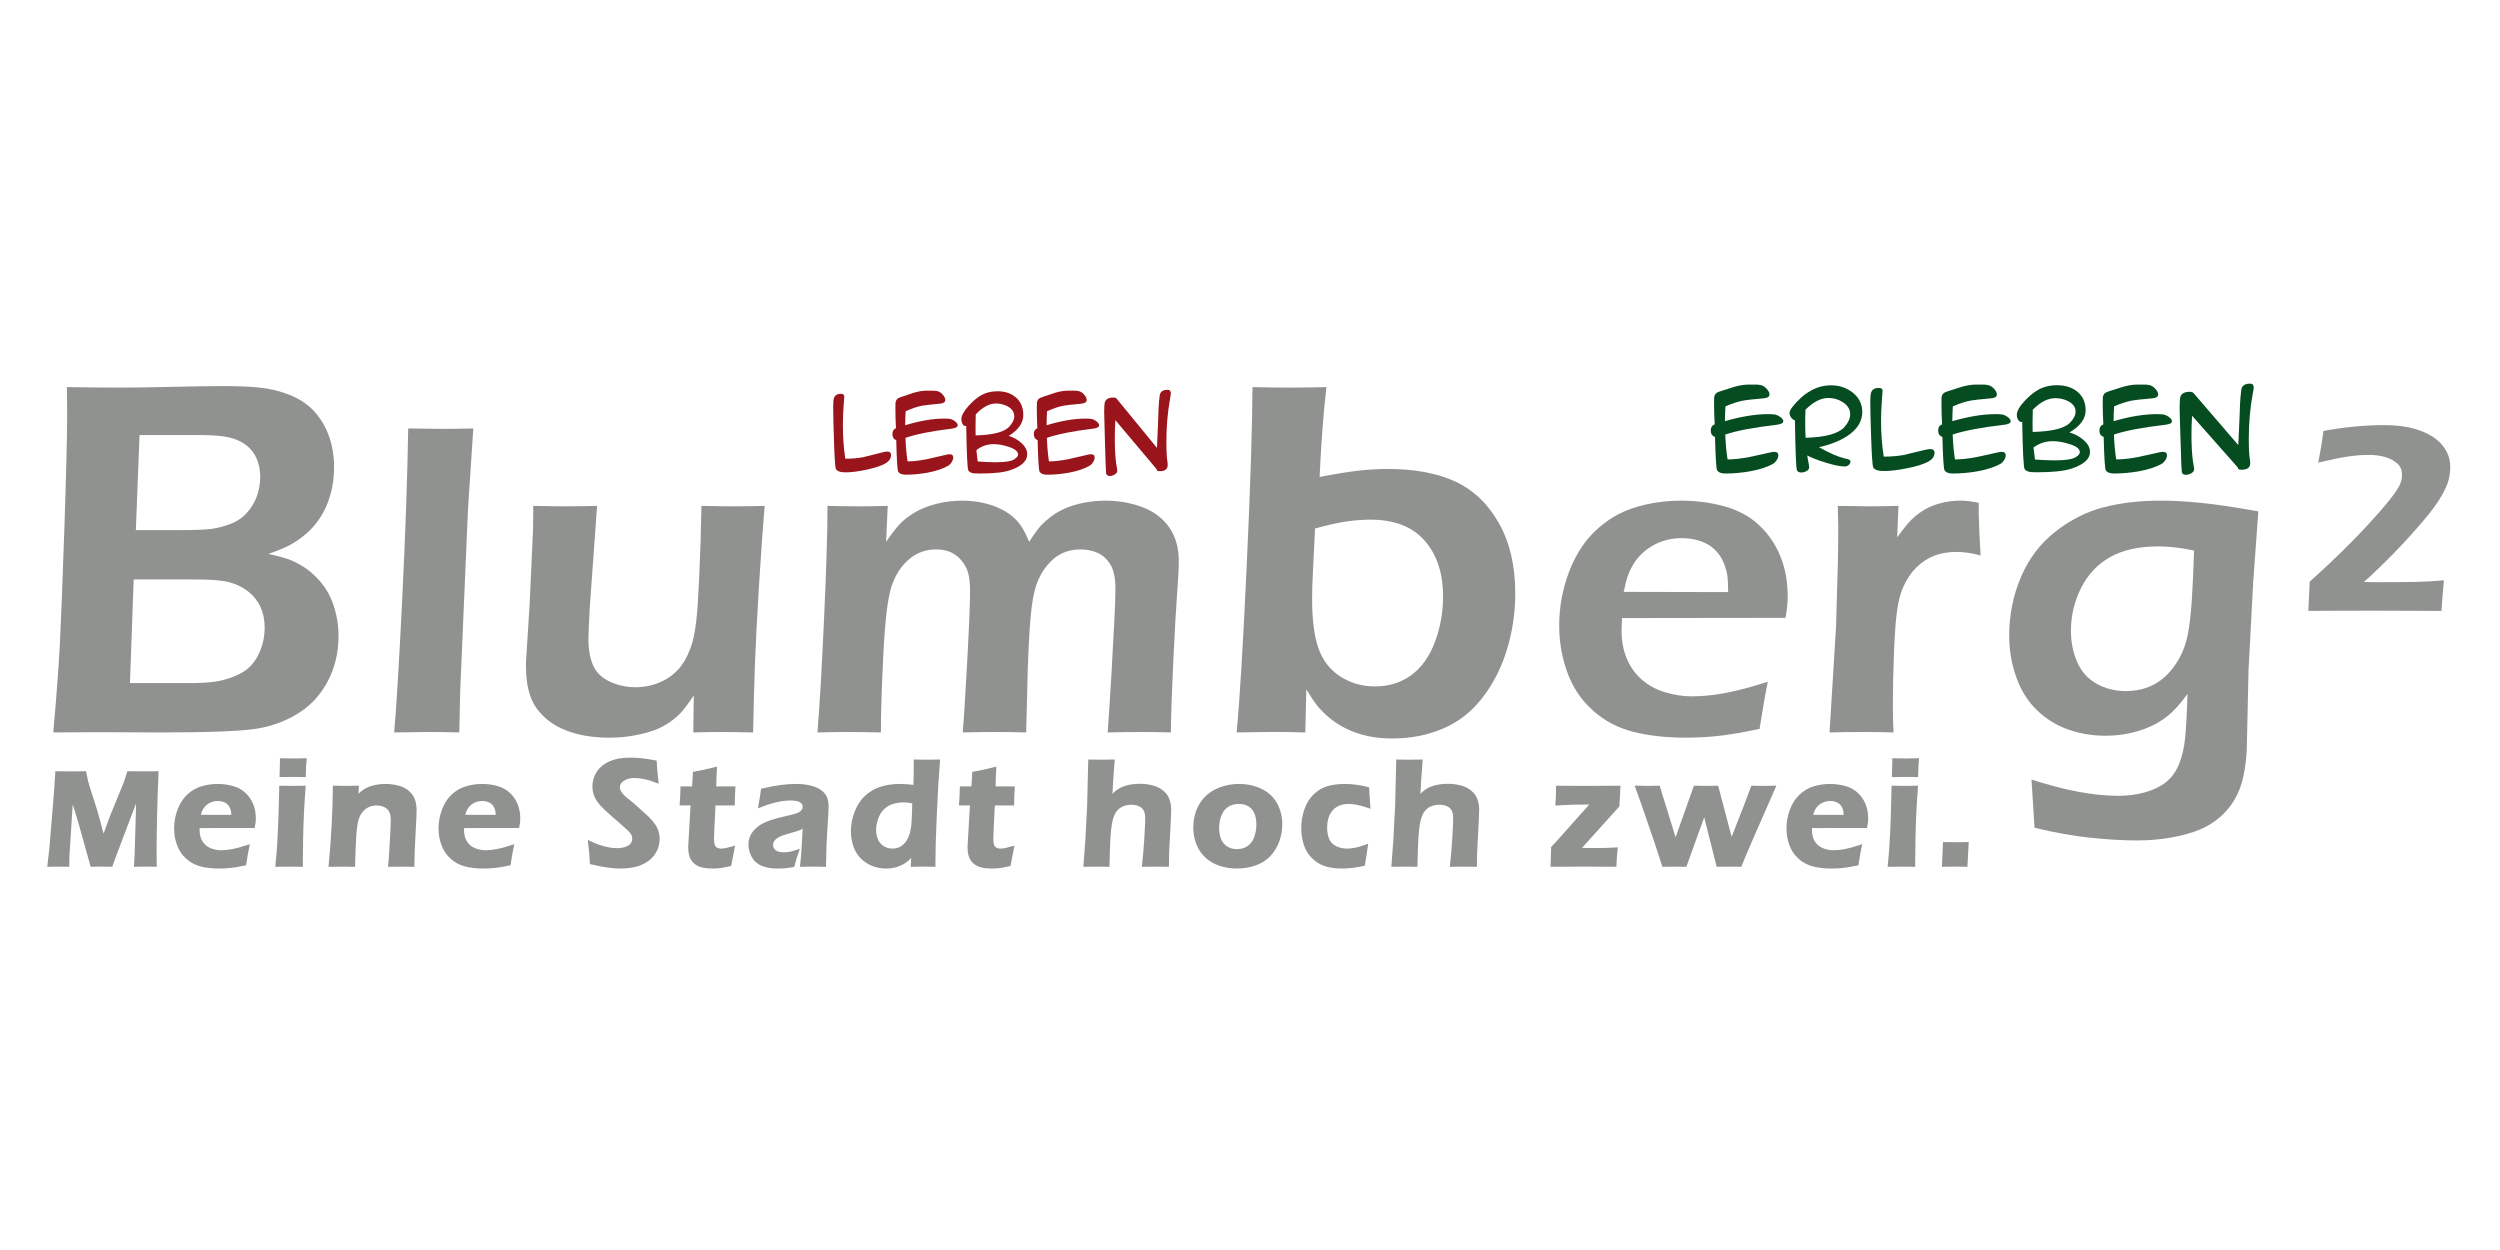 <?xml version="1.0" encoding="utf-8"?>
<!DOCTYPE svg PUBLIC "-//W3C//DTD SVG 1.1//EN" "http://www.w3.org/Graphics/SVG/1.1/DTD/svg11.dtd">
<svg xmlns="http://www.w3.org/2000/svg" xmlns:xlink="http://www.w3.org/1999/xlink" version="1.1" id="Ebene_1" x="0px" y="0px" width="180" height="90" viewBox="0 0 566.93 283.465" enable-background="new 0 0 566.93 283.465" xml:space="preserve">
<path fill="#909290" d="M12.078,166.095c0.726-8.108,1.223-14.743,1.49-19.907c0.268-5.164,0.611-13.978,1.031-26.449  c0.42-12.469,0.631-21.036,0.631-25.702c0-1.415-0.02-3.5-0.057-6.254c4.819,0.075,8.816,0.113,11.992,0.113  c3.213,0,7.173-0.057,11.878-0.172c4.705-0.114,8.587-0.172,11.647-0.172c4.284,0,7.507,0.182,9.669,0.545  c2.161,0.362,4.083,0.907,5.767,1.634c1.683,0.729,3.098,1.614,4.246,2.665c1.147,1.051,2.133,2.293,2.955,3.727  c0.822,1.435,1.434,2.979,1.836,4.644c0.401,1.662,0.603,3.354,0.603,5.073c0,2.14-0.259,4.175-0.774,6.104  c-0.517,1.931-1.263,3.669-2.238,5.217c-0.976,1.548-2.113,2.865-3.414,3.954c-1.301,1.09-2.544,1.939-3.729,2.552  c-1.185,0.611-2.773,1.262-4.762,1.947c1.801,0.384,3.237,0.758,4.31,1.12c1.073,0.363,2.222,0.919,3.448,1.665  s2.385,1.703,3.477,2.871c1.092,1.168,1.963,2.401,2.614,3.704c0.651,1.302,1.159,2.747,1.523,4.335  c0.363,1.589,0.546,3.244,0.546,4.966c0,3.677-0.794,7.045-2.382,10.106c-1.588,3.061-3.779,5.482-6.572,7.265  c-2.794,1.779-5.922,2.967-9.385,3.561c-3.463,0.595-10.819,0.891-22.069,0.891l-13.891-0.059L12.078,166.095z M29.471,154.907  h13.033c2.641,0,4.697-0.104,6.171-0.315c1.474-0.211,2.881-0.586,4.221-1.123c1.34-0.536,2.392-1.112,3.157-1.729  c0.766-0.612,1.444-1.399,2.038-2.359c0.594-0.96,1.063-2.045,1.407-3.254s0.517-2.468,0.517-3.773c0-1.765-0.307-3.321-0.919-4.665  c-0.613-1.344-1.522-2.505-2.729-3.482c-1.207-0.979-2.614-1.689-4.223-2.133c-1.609-0.439-4.061-0.662-7.354-0.662H30.315  L29.471,154.907z M30.81,120.22h9.23c3.936,0,6.582-0.095,7.939-0.286c1.356-0.19,2.78-0.563,4.271-1.118  c1.491-0.555,2.752-1.415,3.784-2.581c1.031-1.166,1.786-2.445,2.265-3.842c0.478-1.396,0.717-2.82,0.717-4.271  c0-1.414-0.258-2.753-0.773-4.016c-0.515-1.262-1.308-2.303-2.376-3.125c-1.069-0.821-2.358-1.415-3.866-1.777  c-1.508-0.362-3.713-0.545-6.614-0.545H31.641L30.81,120.22z"/>
<path fill="#909290" d="M89.394,166.095c0.503-5.688,1.115-15.917,1.837-30.68c0.722-14.766,1.167-27.519,1.335-38.258  c3.506,0.066,6,0.102,7.484,0.102c1.988,0,4.416-0.033,7.281-0.102l-1.208,18.435L104.36,156.7l-0.201,9.395  c-2.765-0.065-5.107-0.102-7.029-0.102C96.489,165.994,93.912,166.027,89.394,166.095z"/>
<path fill="#909290" d="M170.787,166.095c-2.96-0.065-5.23-0.102-6.811-0.102c-1.984,0-4.238,0.033-6.761,0.102l0.115-8.386  c-0.942,1.41-1.767,2.545-2.474,3.399c-0.707,0.856-1.632,1.697-2.775,2.521c-1.145,0.822-2.389,1.479-3.734,1.966  c-1.345,0.487-2.886,0.89-4.618,1.209c-1.732,0.317-3.574,0.479-5.525,0.479c-3.769,0-7.049-0.547-9.842-1.639  c-2.793-1.094-5.005-2.75-6.637-4.97c-1.632-2.219-2.447-5.396-2.447-9.532v-1.062l0.829-13.033l0.776-17.176  c0.034-1.382,0.052-3.1,0.052-5.152c3.192,0.066,5.696,0.101,7.511,0.101c1.916,0,4.234-0.031,6.957-0.101l-1.659,23.035  c-0.102,1.785-0.177,3.293-0.227,4.52c-0.051,1.229-0.075,2.113-0.075,2.652c0,2.415,0.361,4.419,1.085,6.012  c0.724,1.594,1.986,2.811,3.787,3.646c1.801,0.839,3.729,1.258,5.782,1.258c1.953,0,3.805-0.369,5.555-1.109  c1.582-0.672,2.938-1.612,4.065-2.822c1.127-1.21,2.078-2.842,2.853-4.893c0.572-1.479,1.01-3.527,1.313-6.15  c0.235-1.849,0.454-5.023,0.656-9.528c0.258-5.455,0.436-10.995,0.533-16.62c3.33,0.066,5.87,0.101,7.62,0.101  c1.984,0,4.221-0.031,6.711-0.101c-0.41,4.815-0.838,10.836-1.282,18.06c-0.445,7.227-0.753,13.187-0.924,17.883  C171.025,155.359,170.888,160.505,170.787,166.095z"/>
<path fill="#909290" d="M185.376,166.095c0.472-5.726,0.969-14.278,1.492-25.662c0.522-11.383,0.784-19.953,0.784-25.713  c2.874,0.066,5.207,0.101,7,0.101c2.063,0,4.282-0.031,6.661-0.101l-0.371,8.153c1.076-1.582,2.06-2.869,2.951-3.862  c0.891-0.992,2.043-1.91,3.456-2.752c1.412-0.842,3.069-1.506,4.97-1.994c1.901-0.488,3.859-0.731,5.878-0.731  c1.513,0,2.976,0.145,4.389,0.431c1.412,0.286,2.699,0.688,3.859,1.212c1.16,0.521,2.152,1.119,2.977,1.792  c0.824,0.674,1.521,1.423,2.094,2.247c0.573,0.823,1.194,2.045,1.867,3.659c0.74-1.179,1.422-2.163,2.045-2.953  c0.623-0.791,1.456-1.606,2.499-2.448s2.205-1.549,3.484-2.121c1.279-0.572,2.718-1.018,4.317-1.338  c1.599-0.319,3.256-0.479,4.973-0.479c2.929,0,5.689,0.479,8.281,1.438c2.592,0.959,4.628,2.474,6.109,4.544  c1.48,2.07,2.222,4.638,2.222,7.7c0,1.615-0.12,3.988-0.358,7.12c-0.239,3.131-0.529,8.237-0.871,15.323  c-0.342,7.086-0.529,12.563-0.563,16.436c-2.457-0.066-4.627-0.102-6.511-0.102c-2.221,0-4.828,0.034-7.822,0.102  c0.311-4.342,0.604-8.888,0.88-13.633l0.621-11.563c0.172-2.929,0.259-5.402,0.259-7.423c0-2.401-0.38-4.221-1.139-5.456  c-0.76-1.233-1.721-2.113-2.885-2.639c-1.164-0.526-2.471-0.787-3.92-0.787c-1.519,0-2.894,0.288-4.124,0.862  c-1.231,0.572-2.378,1.504-3.44,2.788s-1.881,2.779-2.454,4.486c-0.574,1.707-0.996,4.103-1.266,7.183  c-0.271,3.079-0.49,7.127-0.658,12.144l-0.354,14.036c-2.795-0.065-5.118-0.102-6.97-0.102c-1.853,0-4.327,0.033-7.425,0.102  c0.236-2.592,0.573-7.894,1.012-15.903c0.438-8.009,0.658-13.412,0.658-16.206c0-1.479-0.118-2.732-0.354-3.761  c-0.236-1.025-0.716-2.003-1.439-2.929c-0.725-0.927-1.574-1.607-2.551-2.045c-0.977-0.438-2.104-0.656-3.384-0.656  c-2.357,0-4.428,0.773-6.213,2.322c-1.785,1.548-3.09,3.616-3.914,6.208c-0.825,2.591-1.426,7.631-1.801,15.121  c-0.376,7.489-0.563,13.438-0.563,17.849c-3.086-0.065-5.417-0.102-6.993-0.102C190.995,165.994,188.528,166.027,185.376,166.095z"/>
<path fill="#909290" d="M280.435,166.095c0.695-7.268,1.458-19.897,2.289-37.894c0.83-17.995,1.265-31.47,1.303-40.419  c3.398,0.076,6.339,0.114,8.82,0.114c2.482,0,5.135-0.038,7.96-0.114c-0.653,5.381-1.175,12.172-1.56,20.375  c3.75-0.718,6.735-1.197,8.955-1.443c2.219-0.245,4.42-0.368,6.602-0.368c6.008,0,11.068,0.947,15.186,2.841  c4.111,1.896,7.414,5.032,9.9,9.413s3.73,9.69,3.73,15.927c0,4.362-0.621,8.601-1.863,12.712c-1.244,4.113-3.1,7.77-5.565,10.965  c-2.467,3.193-5.459,5.537-8.979,7.029c-3.52,1.492-7.342,2.237-11.473,2.237c-1.988,0-3.834-0.183-5.537-0.545  c-1.701-0.364-3.271-0.89-4.703-1.579c-1.437-0.688-2.717-1.492-3.844-2.41c-1.129-0.918-2.066-1.836-2.813-2.754  c-0.747-0.919-1.614-2.201-2.608-3.847l-0.222,9.76c-3.144-0.075-5.614-0.114-7.416-0.114  C287.217,165.98,284.497,166.02,280.435,166.095z M298.219,119.845l-0.485,9.843c-0.12,2.11-0.183,4.163-0.183,6.158  c0,4.748,0.486,8.49,1.459,11.226c0.974,2.738,2.623,4.854,4.949,6.348c2.326,1.492,4.938,2.238,7.84,2.238  c3.166,0,5.912-0.852,8.238-2.553c2.326-1.703,4.107-4.198,5.35-7.488c1.24-3.289,1.859-6.75,1.859-10.386  c0-5.239-1.392-9.447-4.172-12.623c-2.781-3.175-6.875-4.763-12.285-4.763c-1.752,0-3.582,0.14-5.486,0.417  S301.037,119.067,298.219,119.845z"/>
<path fill="#909290" d="M400.894,154.595c-0.438,1.982-1.063,5.546-1.875,10.688c-3.64,0.787-6.705,1.316-9.197,1.591  c-2.493,0.272-5.003,0.409-7.53,0.409c-4.414,0-8.365-0.438-11.854-1.311c-3.486-0.875-6.546-2.479-9.174-4.815  c-2.629-2.337-4.564-5.202-5.813-8.597c-1.247-3.396-1.87-6.959-1.87-10.69c0-4.135,0.725-8.143,2.174-12.023  s3.479-7.061,6.091-9.53c2.612-2.47,5.586-4.219,8.923-5.244c3.336-1.023,6.822-1.537,10.465-1.537c3.438,0,6.705,0.43,9.807,1.285  c3.1,0.857,5.703,2.263,7.81,4.21c2.105,1.95,3.726,4.296,4.854,7.035c1.129,2.74,1.692,5.791,1.692,9.152  c0,1.58-0.169,3.211-0.507,4.891l-37.057,0.052c-0.067,1.239-0.102,2.229-0.102,2.967c0,2.245,0.388,4.31,1.161,6.187  c0.775,1.877,1.904,3.47,3.389,4.775c1.48,1.309,3.252,2.271,5.309,2.893c2.057,0.619,4.078,0.93,6.066,0.93  c2.324,0,4.845-0.251,7.558-0.753C393.927,156.654,397.153,155.8,400.894,154.595z M368.207,134.22l23.688,0.051  c0-1.604-0.052-2.792-0.151-3.562c-0.104-0.771-0.329-1.646-0.685-2.634c-0.354-0.985-0.835-1.854-1.44-2.607  c-0.607-0.752-1.316-1.379-2.126-1.881c-0.813-0.501-1.747-0.887-2.812-1.153c-1.063-0.267-2.2-0.4-3.416-0.4  c-1.418,0-2.793,0.219-4.125,0.651c-1.333,0.436-2.557,1.069-3.67,1.905c-1.112,0.836-2.017,1.771-2.708,2.809  c-0.689,1.037-1.206,2.031-1.544,2.984S368.544,132.615,368.207,134.22z"/>
<path fill="#909290" d="M414.891,166.095l1.47-23.995l0.402-13.941c0.066-2.861,0.103-5.741,0.103-8.64  c0-0.505-0.034-2.104-0.103-4.799c3.136,0.066,5.443,0.101,6.928,0.101c1.72,0,3.993-0.031,6.825-0.101l-0.28,7.144  c1.277-1.815,2.372-3.172,3.279-4.063c0.908-0.892,1.927-1.657,3.055-2.297c1.127-0.642,2.38-1.128,3.759-1.466  c1.379-0.336,2.792-0.505,4.238-0.505c1.347,0,2.726,0.167,4.139,0.5c0,3.138,0.146,7.114,0.438,11.938  c-1.982-0.541-3.781-0.813-5.396-0.813c-1.95,0-3.673,0.295-5.169,0.883c-1.496,0.59-2.841,1.479-4.034,2.675  c-1.193,1.194-2.177,2.666-2.949,4.414c-0.639,1.413-1.108,3.245-1.412,5.499c-0.263,1.751-0.482,4.747-0.666,8.987  c-0.182,4.241-0.271,8.415-0.271,12.521c0,1.582,0.05,3.567,0.15,5.958c-2.562-0.065-4.901-0.102-7.023-0.102  C420.28,165.994,417.787,166.027,414.891,166.095z"/>
<path fill="#909290" d="M460.687,176.782c7.568,2.458,14.131,3.688,19.682,3.688c2.119,0,4.121-0.261,6.005-0.78  c1.884-0.521,3.465-1.275,4.744-2.267c1.276-0.989,2.271-2.334,2.978-4.028c0.706-1.695,1.178-3.66,1.412-5.894  c0.235-2.232,0.421-5.614,0.557-10.147c-1.313,1.784-2.49,3.174-3.533,4.166s-2.298,1.885-3.763,2.676s-3.173,1.432-5.124,1.918  c-1.95,0.488-4.005,0.731-6.157,0.731c-2.963,0-5.772-0.463-8.433-1.389c-2.658-0.926-5.021-2.381-7.093-4.366  c-2.071-1.986-3.644-4.484-4.721-7.497s-1.615-6.149-1.615-9.416c0-4.677,0.883-9.104,2.65-13.277  c1.767-4.173,4.357-7.604,7.774-10.299c3.416-2.691,7.068-4.544,10.956-5.554c3.888-1.011,8.205-1.516,12.951-1.516  c2.625,0,5.604,0.16,8.937,0.481c3.332,0.322,7.742,0.974,13.229,1.955l-1.16,15.993l-1.06,20.029l-0.403,18.111  c-0.103,2.053-0.354,4.028-0.757,5.931c-0.404,1.899-1.043,3.616-1.917,5.147c-0.875,1.529-1.984,2.885-3.33,4.063  c-1.346,1.179-2.867,2.128-4.565,2.853c-1.696,0.723-3.8,1.32-6.306,1.792c-2.506,0.47-5.188,0.706-8.046,0.706  c-3.063,0-6.542-0.201-10.443-0.605c-3.899-0.402-8.153-1.159-12.763-2.27L460.687,176.782z M497.553,124.845  c-2.93-0.625-5.64-0.938-8.131-0.938c-4.377,0-7.997,0.802-10.857,2.4c-2.861,1.603-5.066,3.937-6.615,7.003  c-1.55,3.067-2.323,6.32-2.323,9.757c0,2.527,0.471,4.879,1.414,7.054c0.941,2.175,2.415,3.817,4.419,4.931  c2.003,1.112,4.217,1.668,6.642,1.668c1.719,0,3.324-0.27,4.822-0.808c1.498-0.539,2.854-1.364,4.066-2.478  c1.212-1.11,2.279-2.492,3.207-4.143c0.926-1.65,1.582-3.513,1.97-5.582c0.387-2.07,0.682-4.664,0.884-7.779  C497.249,132.817,497.418,129.124,497.553,124.845z"/>
<path fill="#909290" d="M523.466,138.533c0.034-0.341,0.14-2.549,0.313-6.625c4.999-4.473,9.42-8.793,13.262-12.963  s6.183-7.077,7.021-8.727c0.438-0.84,0.654-1.664,0.654-2.473c0-1.075-0.336-1.935-1.008-2.571  c-0.672-0.638-1.571-1.135-2.696-1.487c-1.126-0.354-2.428-0.529-3.905-0.529c-1.41,0-2.975,0.125-4.688,0.375  c-1.714,0.25-3.948,0.709-6.703,1.375c0.527-2.715,0.924-5.108,1.188-7.188c4.749-0.875,9.347-1.313,13.794-1.313  c3.099,0,5.774,0.404,8.031,1.212c2.259,0.808,3.977,1.935,5.154,3.38c1.18,1.445,1.771,3.077,1.771,4.894  c0,0.908-0.118,1.858-0.354,2.852c-0.236,0.992-0.808,2.277-1.716,3.857c-0.908,1.581-2.354,3.531-4.34,5.853  c-1.985,2.32-4.097,4.634-6.332,6.937c-2.237,2.304-4.519,4.498-6.837,6.583l2.173,0.051c4.446,0,7.697-0.021,9.752-0.071  c2.055-0.049,4.127-0.166,6.216-0.354c-0.271,2.87-0.461,5.183-0.563,6.938c-4.646-0.032-9.524-0.052-14.642-0.052  C533.158,138.481,527.976,138.499,523.466,138.533z"/>
<path fill="#909290" stroke="#909290" d="M11.275,196.057l0.395-3.42l1.003-12.017l0.35-5.221c1.442,0.021,2.497,0.031,3.162,0.031  c0.535,0,1.508-0.012,2.92-0.031c0.161,0.817,0.282,1.397,0.362,1.74c0.08,0.344,0.237,0.894,0.468,1.648  c0.231,0.756,0.528,1.675,0.891,2.755c0.533,1.635,1.011,3.248,1.434,4.843l1.147,4.327l2.032-5.554l2.956-7.22  c0.101-0.241,0.205-0.521,0.311-0.84c0.106-0.317,0.286-0.885,0.538-1.703c1.2,0.021,2.27,0.031,3.207,0.031  c0.625,0,1.624-0.011,2.996-0.031c-0.142,2.906-0.25,6.117-0.324,9.634s-0.111,6.142-0.111,7.876c0,0.838,0.01,1.888,0.03,3.146  c-0.998-0.021-1.678-0.029-2.041-0.029c-0.523,0-1.219,0.011-2.085,0.029c0.062-1.027,0.103-1.876,0.124-2.542l0.263-9.004  c0.031-1.271,0.046-2.521,0.046-3.753l-0.015-1.228l-5.581,14.726l-0.65,1.801c-0.984-0.021-1.659-0.029-2.024-0.029  c-0.457,0-1.172,0.011-2.146,0.029l-2.593-9.32c-0.09-0.334-0.302-1.028-0.633-2.09l-0.935-3.084  c-0.091-0.293-0.158-0.533-0.204-0.719c-0.045-0.188-0.143-0.604-0.294-1.249l-0.198,1.937c-0.051,0.617-0.127,1.646-0.228,3.089  l-0.593,9.382c-0.021,0.465-0.036,1.15-0.045,2.06l-1.953-0.029C12.924,196.027,12.263,196.037,11.275,196.057z"/>
<path fill="#909290" stroke="#909290" d="M55.986,192.182c-0.146,0.674-0.355,1.881-0.625,3.625  c-1.231,0.258-2.269,0.432-3.113,0.521s-1.693,0.135-2.548,0.135c-1.494,0-2.831-0.146-4.011-0.443  c-1.18-0.295-2.215-0.838-3.104-1.629c-0.89-0.791-1.545-1.76-1.967-2.908s-0.633-2.354-0.633-3.617  c0-1.398,0.245-2.756,0.735-4.068c0.49-1.313,1.177-2.39,2.061-3.227c0.884-0.836,1.89-1.428,3.019-1.771  c1.129-0.349,2.309-0.521,3.541-0.521c1.163,0,2.269,0.146,3.318,0.437c1.049,0.288,1.93,0.764,2.643,1.423  c0.712,0.658,1.26,1.452,1.642,2.378c0.382,0.926,0.573,1.957,0.573,3.094c0,0.535-0.057,1.086-0.171,1.653l-12.547,0.017  c-0.023,0.423-0.034,0.759-0.034,1.009c0,0.765,0.131,1.465,0.393,2.104c0.262,0.639,0.644,1.18,1.146,1.623  s1.101,0.771,1.796,0.981s1.38,0.314,2.053,0.314c0.787,0,1.639-0.084,2.557-0.255S54.72,192.592,55.986,192.182z M44.923,185.275  l8.031,0.019c0-0.544-0.018-0.945-0.052-1.205c-0.034-0.261-0.111-0.558-0.231-0.892c-0.12-0.334-0.283-0.629-0.489-0.883  c-0.206-0.256-0.446-0.468-0.721-0.638s-0.592-0.302-0.952-0.392c-0.36-0.091-0.747-0.138-1.159-0.138  c-0.48,0-0.947,0.074-1.398,0.222c-0.452,0.147-0.867,0.362-1.244,0.646c-0.378,0.283-0.684,0.602-0.918,0.95  c-0.234,0.353-0.409,0.688-0.523,1.011C45.153,184.3,45.039,184.732,44.923,185.275z"/>
<path fill="#909290" stroke="#909290" d="M62.976,196.057c0.171-1.707,0.292-3.137,0.36-4.287c0.114-1.822,0.214-3.924,0.3-6.305  c0.086-2.381,0.146-4.642,0.18-6.783c1.108,0.022,1.94,0.035,2.495,0.035c0.509,0,1.335-0.013,2.478-0.035  c-0.148,1.981-0.268,3.873-0.357,5.674c-0.089,1.799-0.156,3.86-0.198,6.186c-0.042,2.322-0.063,4.161-0.063,5.519  c-1.04-0.021-1.874-0.033-2.502-0.033C65.072,196.023,64.175,196.035,62.976,196.057z M63.909,175.713  c0.045-1.175,0.068-2.074,0.068-2.702v-0.548c1.04,0.022,1.886,0.034,2.538,0.034c0.892,0,1.72-0.012,2.485-0.034  c-0.034,0.284-0.057,0.61-0.068,0.977l-0.085,2.273c-0.869-0.021-1.669-0.033-2.4-0.033C65.716,175.68,64.87,175.691,63.909,175.713  z"/>
<path fill="#909290" stroke="#909290" d="M75.051,196.057c0.255-2.585,0.469-5.488,0.641-8.713c0.172-3.224,0.269-6.109,0.291-8.662  c1.05,0.022,1.89,0.035,2.518,0.035c0.742,0,1.53-0.013,2.363-0.035l-0.202,2.908c0.354-0.502,0.666-0.9,0.934-1.195  c0.269-0.297,0.611-0.586,1.028-0.871s0.862-0.513,1.336-0.684s1.005-0.309,1.594-0.41c0.589-0.103,1.203-0.154,1.843-0.154  c1.017,0,1.99,0.129,2.921,0.386c0.931,0.257,1.683,0.664,2.254,1.223c0.571,0.559,0.948,1.167,1.131,1.827s0.274,1.359,0.274,2.103  c0,0.308-0.017,0.797-0.051,1.469l-0.373,7.466c-0.048,1.034-0.077,2.141-0.089,3.313c-0.898-0.021-1.667-0.033-2.303-0.033  c-0.865,0-1.735,0.014-2.61,0.033c0.093-0.99,0.21-2.718,0.35-5.184c0.14-2.466,0.21-4.097,0.21-4.896  c0-0.896-0.143-1.615-0.429-2.16s-0.729-0.959-1.33-1.241c-0.601-0.283-1.25-0.427-1.947-0.427c-0.687,0-1.327,0.131-1.921,0.394  c-0.594,0.262-1.109,0.643-1.543,1.143c-0.458,0.513-0.813,1.144-1.064,1.894c-0.263,0.796-0.458,2.106-0.583,3.938  c-0.111,1.629-0.199,3.81-0.266,6.541c-0.875-0.021-1.665-0.033-2.369-0.033C76.943,196.023,76.074,196.035,75.051,196.057z"/>
<path fill="#909290" stroke="#909290" d="M115.951,192.182c-0.146,0.674-0.355,1.881-0.625,3.625  c-1.231,0.258-2.269,0.432-3.113,0.521c-0.844,0.09-1.693,0.135-2.548,0.135c-1.494,0-2.831-0.146-4.011-0.443  c-1.18-0.295-2.215-0.838-3.104-1.629c-0.89-0.791-1.545-1.76-1.967-2.908s-0.633-2.354-0.633-3.617  c0-1.398,0.245-2.756,0.735-4.068c0.49-1.313,1.177-2.39,2.061-3.227c0.884-0.836,1.89-1.428,3.019-1.771  c1.129-0.349,2.309-0.521,3.541-0.521c1.163,0,2.269,0.146,3.318,0.437c1.049,0.288,1.93,0.764,2.643,1.423  c0.712,0.658,1.26,1.452,1.642,2.378c0.382,0.926,0.573,1.957,0.573,3.094c0,0.535-0.057,1.086-0.171,1.653l-12.547,0.017  c-0.023,0.423-0.034,0.759-0.034,1.009c0,0.765,0.131,1.465,0.393,2.104s0.644,1.18,1.146,1.623s1.101,0.771,1.796,0.981  c0.695,0.211,1.38,0.314,2.053,0.314c0.787,0,1.639-0.084,2.557-0.255C113.593,192.884,114.686,192.592,115.951,192.182z   M104.888,185.275l8.031,0.019c0-0.544-0.018-0.945-0.052-1.205c-0.034-0.261-0.111-0.558-0.231-0.892  c-0.12-0.334-0.283-0.629-0.489-0.883c-0.206-0.256-0.446-0.468-0.721-0.638c-0.275-0.17-0.592-0.302-0.952-0.392  c-0.36-0.091-0.747-0.138-1.159-0.138c-0.48,0-0.947,0.074-1.398,0.222c-0.452,0.147-0.867,0.362-1.244,0.646  c-0.378,0.283-0.684,0.602-0.918,0.95c-0.234,0.353-0.409,0.688-0.523,1.011C105.118,184.3,105.003,184.732,104.888,185.275z"/>
<path fill="#909290" stroke="#909290" d="M134.263,195.557c-0.091-1.736-0.211-3.152-0.359-4.25c2.23,1.021,4.256,1.531,6.077,1.531  c0.729,0,1.408-0.109,2.04-0.332c0.631-0.224,1.098-0.536,1.399-0.941c0.302-0.403,0.453-0.855,0.453-1.356  c0-0.39-0.072-0.735-0.216-1.042c-0.216-0.423-0.576-0.861-1.079-1.315c-0.652-0.628-1.815-1.658-3.49-3.096  c-0.798-0.695-1.349-1.189-1.652-1.486c-0.683-0.649-1.207-1.234-1.571-1.752c-0.364-0.521-0.626-1.035-0.786-1.548  c-0.159-0.514-0.239-1.062-0.239-1.644c0-1.069,0.299-2.075,0.897-3.017c0.598-0.941,1.494-1.676,2.685-2.207  c1.191-0.529,2.693-0.795,4.506-0.795c1.63,0,3.466,0.199,5.507,0.594c0.057,1.186,0.171,2.539,0.342,4.063  c-1.774-0.688-3.413-1.03-4.914-1.03c-1.115,0-2.027,0.254-2.738,0.764c-0.711,0.508-1.066,1.101-1.066,1.772  c0,0.183,0.024,0.374,0.074,0.573c0.05,0.2,0.124,0.396,0.222,0.582c0.099,0.188,0.274,0.438,0.527,0.737  c0.253,0.303,0.623,0.656,1.11,1.063c0.487,0.404,0.903,0.733,1.249,0.983l2.117,1.915c0.534,0.443,1.011,0.878,1.431,1.3  c0.42,0.423,0.781,0.826,1.083,1.214c0.301,0.39,0.537,0.759,0.707,1.11c0.17,0.354,0.298,0.716,0.383,1.086  c0.085,0.371,0.128,0.761,0.128,1.171c0,0.958-0.222,1.859-0.667,2.71c-0.445,0.852-1.082,1.548-1.913,2.095  c-0.832,0.548-1.743,0.927-2.733,1.138c-0.991,0.211-2.039,0.315-3.144,0.315c-0.729,0-1.578-0.063-2.545-0.188  C137.121,196.149,135.846,195.91,134.263,195.557z"/>
<path fill="#909290" stroke="#909290" d="M166.031,192.463c-0.138,0.63-0.357,1.797-0.656,3.5c-0.957,0.219-1.708,0.354-2.254,0.414  c-0.547,0.059-1.059,0.086-1.537,0.086c-0.843,0-1.597-0.08-2.263-0.238c-0.666-0.16-1.216-0.44-1.648-0.846  c-0.432-0.404-0.726-0.877-0.879-1.418c-0.154-0.541-0.23-1.103-0.23-1.683c0-0.147,0.006-0.348,0.018-0.598  c0.012-0.252,0.06-1.062,0.143-2.427l0.41-7.104h-2.477c0.057-0.687,0.108-1.791,0.154-3.313h2.591  c0.07-0.662,0.141-1.787,0.211-3.375l2.012-0.397c0.42-0.08,1.233-0.271,2.438-0.57c-0.086,1.547-0.135,2.994-0.147,4.345h4.334  c-0.08,1.545-0.12,2.647-0.12,3.313h-4.351c-0.241,4.638-0.362,7.319-0.362,8.049c0,0.705,0.077,1.253,0.23,1.642  c0.153,0.389,0.401,0.666,0.743,0.837c0.342,0.171,0.706,0.257,1.094,0.257c0.285,0,0.583-0.023,0.897-0.072  C164.696,192.814,165.246,192.68,166.031,192.463z"/>
<path fill="#909290" stroke="#909290" d="M172.531,182.525c0.155-0.824,0.252-1.404,0.292-1.736s0.108-0.836,0.208-1.514  c1.553-0.367,2.924-0.627,4.112-0.775c1.188-0.147,2.336-0.225,3.444-0.225c1.256,0,2.41,0.146,3.461,0.437  c1.051,0.291,1.874,0.755,2.467,1.393c0.593,0.639,0.891,1.556,0.891,2.75c0,0.649-0.09,2.304-0.27,4.963  c-0.18,2.658-0.287,5.406-0.32,8.24c-0.868-0.021-1.667-0.033-2.398-0.033c-0.697,0-1.513,0.013-2.45,0.033  c0.153-1.377,0.276-2.971,0.371-4.779l0.229-4.252c-0.435,0.285-0.767,0.484-0.995,0.601c-0.229,0.112-0.486,0.22-0.772,0.315  c-0.286,0.096-0.79,0.244-1.51,0.443c-0.72,0.198-1.298,0.373-1.733,0.521s-0.827,0.315-1.175,0.504  c-0.349,0.188-0.644,0.398-0.884,0.633c-0.24,0.232-0.415,0.479-0.523,0.734c-0.109,0.256-0.163,0.531-0.163,0.828  c0,0.479,0.14,0.892,0.419,1.238c0.279,0.348,0.63,0.59,1.053,0.727c0.422,0.137,0.918,0.205,1.489,0.205  c0.365,0,0.75-0.027,1.155-0.082c0.405-0.058,0.95-0.195,1.634-0.418c-0.241,0.643-0.522,1.602-0.844,2.875  c-0.809,0.139-1.452,0.227-1.931,0.262c-0.479,0.033-0.923,0.052-1.333,0.052c-1.436,0-2.614-0.193-3.537-0.58  c-0.923-0.388-1.603-1.001-2.042-1.844s-0.658-1.688-0.658-2.543c0-0.488,0.085-0.974,0.256-1.449  c0.171-0.479,0.422-0.916,0.753-1.314c0.331-0.397,0.759-0.781,1.284-1.151c0.524-0.369,1.283-0.729,2.275-1.074  c0.992-0.347,2.304-0.695,3.936-1.051c0.434-0.091,0.884-0.2,1.352-0.332c0.468-0.131,0.841-0.261,1.121-0.386  c0.28-0.125,0.522-0.286,0.727-0.484c0.205-0.199,0.356-0.406,0.454-0.623c0.097-0.217,0.146-0.438,0.146-0.666  c0-0.44-0.146-0.813-0.437-1.121c-0.292-0.307-0.668-0.519-1.131-0.638c-0.463-0.118-0.974-0.181-1.534-0.181  C177.34,181.025,175.044,181.525,172.531,182.525z"/>
<path fill="#909290" stroke="#909290" d="M211.62,196.057c-0.946-0.021-1.681-0.033-2.205-0.033c-0.57,0-1.356,0.013-2.359,0.033  l0.145-2.975c-0.501,0.647-0.932,1.149-1.291,1.503c-0.359,0.353-0.803,0.681-1.333,0.98c-0.53,0.303-1.102,0.526-1.717,0.676  c-0.615,0.146-1.253,0.222-1.914,0.222c-1.094,0-2.119-0.199-3.076-0.599c-0.957-0.398-1.772-0.959-2.444-1.682  c-0.672-0.724-1.167-1.582-1.486-2.578c-0.319-0.996-0.479-2.035-0.479-3.117c0-1.491,0.285-2.944,0.856-4.362  c0.571-1.418,1.353-2.564,2.346-3.441s2.118-1.496,3.374-1.861c1.256-0.362,2.603-0.547,4.042-0.547  c1.039,0,2.215,0.095,3.528,0.281c0.066-1.477,0.1-3.027,0.1-4.652v-1.158c1.068,0.021,1.886,0.033,2.454,0.033  c0.738,0,1.568-0.012,2.488-0.033c-0.248,2.893-0.481,6.828-0.701,11.812C211.728,189.536,211.62,193.37,211.62,196.057z   M207.391,181.807c-0.856-0.229-1.678-0.344-2.465-0.344c-0.902,0-1.764,0.126-2.585,0.376c-0.822,0.251-1.549,0.677-2.183,1.279  c-0.634,0.604-1.121,1.377-1.463,2.32c-0.343,0.944-0.514,1.854-0.514,2.729c0,0.877,0.157,1.681,0.472,2.406  c0.314,0.729,0.803,1.304,1.466,1.725s1.412,0.632,2.247,0.632c0.629,0,1.2-0.109,1.715-0.332c0.515-0.222,0.983-0.563,1.406-1.021  c0.423-0.461,0.78-1.055,1.072-1.78c0.292-0.727,0.5-1.693,0.626-2.896C207.258,186.012,207.328,184.314,207.391,181.807z"/>
<path fill="#909290" stroke="#909290" d="M229.379,192.463c-0.138,0.63-0.357,1.797-0.656,3.5c-0.957,0.219-1.708,0.354-2.254,0.414  c-0.547,0.059-1.059,0.086-1.537,0.086c-0.843,0-1.597-0.08-2.263-0.238c-0.666-0.16-1.216-0.44-1.648-0.846  c-0.432-0.404-0.726-0.877-0.879-1.418c-0.154-0.541-0.23-1.103-0.23-1.683c0-0.147,0.006-0.348,0.018-0.598  c0.012-0.252,0.06-1.062,0.143-2.427l0.41-7.104h-2.477c0.057-0.687,0.108-1.791,0.154-3.313h2.591  c0.07-0.662,0.141-1.787,0.211-3.375l2.012-0.397c0.42-0.08,1.233-0.271,2.438-0.57c-0.086,1.547-0.135,2.994-0.147,4.345h4.334  c-0.08,1.545-0.12,2.647-0.12,3.313h-4.351c-0.241,4.638-0.362,7.319-0.362,8.049c0,0.705,0.077,1.253,0.23,1.642  s0.401,0.666,0.743,0.837c0.342,0.171,0.706,0.257,1.094,0.257c0.285,0,0.583-0.023,0.897-0.072S228.593,192.68,229.379,192.463z"/>
<path fill="#909290" stroke="#909290" d="M246.218,196.057l0.409-5.551l0.409-7.941l0.239-9.819  c1.003,0.022,1.835,0.034,2.496,0.034c0.866,0,1.692-0.012,2.479-0.034l-0.299,4.065c-0.066,1.002-0.155,2.612-0.266,4.832  c0.363-0.546,0.667-0.955,0.912-1.229c0.245-0.272,0.517-0.526,0.817-0.762c0.3-0.233,0.61-0.43,0.929-0.588  c0.318-0.16,0.69-0.303,1.116-0.428c0.426-0.125,0.9-0.223,1.423-0.29c0.523-0.067,1.056-0.104,1.602-0.104  c0.942,0,1.848,0.108,2.717,0.325c0.869,0.216,1.618,0.58,2.249,1.093c0.63,0.514,1.062,1.112,1.295,1.803  c0.233,0.688,0.35,1.408,0.35,2.159c0,0.488-0.027,1.253-0.081,2.288l-0.39,7.464c-0.033,0.773-0.049,1.668-0.049,2.683  c-0.926-0.021-1.743-0.033-2.451-0.033c-0.766,0-1.64,0.012-2.623,0.033c0.158-1.344,0.313-3.177,0.465-5.498  c0.152-2.322,0.229-3.976,0.229-4.953c0-0.901-0.146-1.604-0.436-2.113c-0.291-0.508-0.718-0.885-1.281-1.129  c-0.563-0.246-1.181-0.369-1.853-0.369c-0.865,0-1.628,0.154-2.289,0.462c-0.638,0.297-1.173,0.741-1.605,1.333  c-0.353,0.49-0.649,1.191-0.888,2.104c-0.25,0.957-0.433,2.438-0.546,4.443c-0.06,0.968-0.126,2.875-0.197,5.721  c-0.896-0.021-1.667-0.033-2.313-0.033C248.173,196.023,247.318,196.035,246.218,196.057z"/>
<path fill="#909290" stroke="#909290" d="M280.929,178.275c1.311,0,2.568,0.196,3.771,0.59c1.202,0.394,2.223,0.974,3.06,1.742  c0.839,0.769,1.47,1.707,1.892,2.816c0.423,1.109,0.634,2.279,0.634,3.51c0,1.299-0.224,2.551-0.668,3.758  c-0.443,1.207-1.089,2.252-1.933,3.134c-0.845,0.882-1.896,1.542-3.156,1.981c-1.258,0.438-2.603,0.655-4.025,0.655  c-1.323,0-2.58-0.196-3.771-0.589c-1.191-0.394-2.209-0.98-3.053-1.769c-0.844-0.785-1.485-1.742-1.924-2.869  s-0.658-2.307-0.658-3.534c0-1.252,0.199-2.446,0.599-3.586c0.399-1.14,1.023-2.151,1.873-3.041  c0.849-0.888,1.935-1.576,3.257-2.065C278.147,178.521,279.516,178.275,280.929,178.275z M280.928,181.807  c-0.988,0-1.871,0.242-2.649,0.728c-0.778,0.483-1.357,1.202-1.737,2.159c-0.381,0.955-0.571,1.996-0.571,3.123  c0,0.99,0.156,1.873,0.468,2.646c0.313,0.772,0.823,1.397,1.533,1.877c0.71,0.479,1.553,0.717,2.53,0.717  c0.999,0,1.876-0.246,2.632-0.742c0.755-0.494,1.323-1.223,1.704-2.186c0.38-0.961,0.571-2.021,0.571-3.185  c0-0.942-0.148-1.803-0.443-2.577c-0.295-0.773-0.792-1.394-1.491-1.859C282.776,182.041,281.927,181.807,280.928,181.807z"/>
<path fill="#909290" stroke="#909290" d="M309.678,192.088c-0.059,0.471-0.145,1.002-0.26,1.598  c-0.117,0.597-0.238,1.334-0.365,2.215c-1.627,0.375-3.23,0.563-4.813,0.563c-0.923,0-1.811-0.085-2.662-0.256  c-0.854-0.171-1.648-0.477-2.38-0.913c-0.734-0.438-1.382-1.019-1.938-1.732c-0.56-0.718-0.978-1.586-1.256-2.604  c-0.279-1.02-0.418-2.069-0.418-3.151c0-1.435,0.229-2.813,0.691-4.133c0.462-1.32,1.139-2.398,2.027-3.234  c0.889-0.838,1.879-1.406,2.968-1.709c1.088-0.302,2.302-0.453,3.636-0.453c0.741,0,1.507,0.045,2.294,0.132  c0.786,0.086,1.717,0.263,2.789,0.524l0.25,3.75c-1.695-0.582-3.178-0.875-4.438-0.875c-0.774,0-1.506,0.131-2.193,0.394  s-1.279,0.674-1.773,1.233c-0.496,0.563-0.849,1.213-1.061,1.951c-0.21,0.737-0.314,1.494-0.314,2.266  c0,1.08,0.168,2.016,0.501,2.804c0.336,0.789,0.912,1.399,1.729,1.832c0.818,0.433,1.75,0.646,2.796,0.646  c0.511,0,1.134-0.064,1.864-0.197C308.083,192.605,308.858,192.387,309.678,192.088z"/>
<path fill="#909290" stroke="#909290" d="M316.061,196.057l0.41-5.551l0.408-7.941l0.238-9.819c1.004,0.022,1.836,0.034,2.496,0.034  c0.863,0,1.689-0.012,2.479-0.034l-0.299,4.065c-0.066,1.002-0.154,2.612-0.266,4.832c0.361-0.546,0.668-0.955,0.91-1.229  c0.244-0.272,0.518-0.526,0.816-0.762c0.301-0.233,0.611-0.43,0.93-0.588c0.319-0.16,0.689-0.303,1.115-0.428s0.9-0.223,1.424-0.29  c0.521-0.067,1.057-0.104,1.604-0.104c0.939,0,1.848,0.108,2.717,0.325c0.869,0.216,1.617,0.58,2.248,1.093  c0.631,0.514,1.063,1.112,1.295,1.803c0.232,0.689,0.351,1.408,0.351,2.159c0,0.488-0.026,1.253-0.08,2.288l-0.392,7.464  c-0.033,0.773-0.049,1.668-0.049,2.683c-0.926-0.021-1.742-0.033-2.451-0.033c-0.766,0-1.641,0.012-2.623,0.033  c0.158-1.344,0.313-3.177,0.465-5.498c0.152-2.322,0.229-3.976,0.229-4.953c0-0.901-0.146-1.604-0.438-2.113  c-0.288-0.508-0.717-0.885-1.279-1.129c-0.563-0.246-1.182-0.369-1.854-0.369c-0.864,0-1.629,0.154-2.288,0.462  c-0.638,0.297-1.173,0.741-1.604,1.333c-0.354,0.49-0.647,1.191-0.89,2.104c-0.25,0.957-0.433,2.438-0.545,4.443  c-0.062,0.968-0.127,2.875-0.197,5.721c-0.896-0.021-1.668-0.033-2.313-0.033C318.016,196.023,317.16,196.035,316.061,196.057z"/>
<path fill="#909290" stroke="#909290" d="M352.152,196.057c0.041-1.115,0.07-2.373,0.094-3.772c0.445-0.442,0.738-0.752,0.875-0.923  l8.387-9.43h-0.891c-1.521,0-2.854,0.019-4.002,0.053c-1.148,0.033-2.271,0.084-3.369,0.152c0.08-1.094,0.119-2.246,0.119-3.455  c1.982,0.022,3.844,0.035,5.578,0.035c3.137,0,5.801-0.013,7.988-0.035c-0.045,0.479-0.105,1.809-0.188,3.984l-8.543,9.479  l-0.582,0.598c1.143,0.048,2.102,0.068,2.879,0.068c1.678,0,2.836-0.009,3.469-0.025c0.636-0.018,1.414-0.049,2.34-0.094  c-0.092,0.854-0.172,1.976-0.238,3.363c-2.01-0.021-4.279-0.033-6.813-0.033C356.551,196.023,354.184,196.035,352.152,196.057z"/>
<path fill="#909290" stroke="#909290" d="M377.355,196.057l-2-6.063l-2.87-8.339l-1.076-2.973c0.875,0.022,1.678,0.035,2.405,0.035  c0.692,0,1.423-0.013,2.185-0.035l3.945,12.771l4.539-12.771c0.852,0.022,1.661,0.035,2.434,0.035c0.816,0,1.594-0.013,2.33-0.035  l2.979,11.293c0.033,0.172,0.154,0.674,0.363,1.504l0.392-1.127c0.013-0.021,0.118-0.291,0.323-0.804l2.636-6.714l1.563-4.152  c0.867,0.023,1.613,0.035,2.24,0.035c0.512,0,1.287-0.013,2.324-0.035l-4.709,10.729c-1.018,2.302-1.957,4.518-2.824,6.646  c-0.957-0.021-1.709-0.033-2.256-0.033c-0.57,0-1.438,0.013-2.602,0.033l-3.123-12.438c-0.172,0.445-0.512,1.392-1.021,2.837  l-3.463,9.602c-0.971-0.021-1.703-0.033-2.203-0.033C379.309,196.023,378.473,196.035,377.355,196.057z"/>
<path fill="#909290" stroke="#909290" d="M421.621,192.182c-0.146,0.674-0.355,1.881-0.625,3.625  c-1.23,0.258-2.271,0.432-3.113,0.521c-0.844,0.09-1.692,0.135-2.547,0.135c-1.494,0-2.832-0.146-4.012-0.443  c-1.182-0.295-2.215-0.838-3.104-1.629c-0.889-0.791-1.545-1.76-1.967-2.908s-0.633-2.354-0.633-3.617  c0-1.398,0.246-2.756,0.735-4.068c0.489-1.313,1.177-2.39,2.062-3.227c0.883-0.836,1.889-1.428,3.018-1.771  c1.13-0.349,2.313-0.521,3.541-0.521c1.164,0,2.271,0.146,3.318,0.437c1.049,0.288,1.93,0.764,2.643,1.423  c0.715,0.658,1.262,1.452,1.645,2.378c0.381,0.926,0.572,1.957,0.572,3.094c0,0.535-0.059,1.086-0.173,1.653l-12.548,0.017  c-0.021,0.423-0.031,0.759-0.031,1.009c0,0.765,0.131,1.465,0.393,2.104s0.646,1.18,1.146,1.623s1.101,0.771,1.796,0.981  s1.381,0.314,2.055,0.314c0.785,0,1.639-0.084,2.557-0.255S420.355,192.592,421.621,192.182z M410.559,185.275l8.031,0.019  c0-0.544-0.018-0.945-0.051-1.205c-0.035-0.261-0.111-0.558-0.232-0.892c-0.118-0.334-0.282-0.629-0.486-0.883  c-0.207-0.256-0.447-0.468-0.723-0.638c-0.274-0.17-0.592-0.302-0.952-0.392c-0.358-0.091-0.746-0.138-1.157-0.138  c-0.48,0-0.947,0.074-1.398,0.222c-0.453,0.147-0.867,0.362-1.244,0.646c-0.379,0.283-0.684,0.602-0.918,0.95  c-0.232,0.353-0.409,0.688-0.521,1.011C410.787,184.3,410.674,184.732,410.559,185.275z"/>
<path fill="#909290" stroke="#909290" d="M428.611,196.057c0.17-1.707,0.291-3.137,0.357-4.287c0.115-1.822,0.215-3.924,0.302-6.305  c0.086-2.381,0.146-4.642,0.181-6.783c1.105,0.022,1.938,0.035,2.494,0.035c0.51,0,1.336-0.013,2.479-0.035  c-0.147,1.981-0.268,3.873-0.356,5.674c-0.089,1.799-0.155,3.86-0.198,6.186c-0.043,2.322-0.063,4.161-0.063,5.519  c-1.041-0.021-1.875-0.033-2.504-0.033C430.707,196.023,429.812,196.035,428.611,196.057z M429.545,175.713  c0.045-1.175,0.068-2.074,0.068-2.702v-0.548c1.039,0.022,1.887,0.034,2.537,0.034c0.893,0,1.721-0.012,2.484-0.034  c-0.035,0.284-0.059,0.61-0.066,0.977l-0.087,2.273c-0.868-0.021-1.671-0.033-2.399-0.033  C431.35,175.68,430.504,175.691,429.545,175.713z"/>
<path fill="#909290" stroke="#909290" d="M440.906,196.057c0.045-0.818,0.105-2.35,0.188-4.594l2.597,0.034  c0.228,0,0.974-0.012,2.235-0.034c-0.057,0.832-0.102,1.668-0.137,2.512l-0.103,2.082l-2.237-0.033  C443.359,196.023,442.51,196.035,440.906,196.057z"/>
<path fill="#064C21" d="M402.855,96.333c-5.076,0.588-8.954,1.315-11.61,2.209c0.071,1.951,0.234,3.831,0.518,5.642  c1.436,0,3.104-0.188,4.959-0.541l4.912-1.081c0.282-0.071,0.52-0.094,0.705-0.094c0.635,0,0.94,0.259,0.94,0.799  c0,0.682-0.588,1.551-1.176,1.904c-1.294,0.729-3.031,1.314-5.267,1.716c-1.903,0.329-3.76,0.493-5.594,0.493  c-0.939,0-1.551-0.259-1.856-0.752c-0.188-0.329-0.353-2.845-0.47-7.545c-0.635-0.211-0.964-0.705-0.964-1.458  c0-0.683,0.282-1.15,0.87-1.388h0.021c-0.095-1.551-0.142-3.195-0.142-4.936c0-0.752,0-1.151,0.022-1.199  c0.069-0.446,0.26-0.774,0.563-1.01c0.164-0.118,0.54-0.282,1.175-0.471l2.962-0.939c1.151-0.305,2.162-0.47,3.079-0.47h0.963  c0.823-0.023,1.41,0.021,1.739,0.094c0.564,0.118,1.058,0.423,1.457,0.894c0.4,0.446,0.611,0.869,0.611,1.245  c0,0.519-0.472,0.822-1.41,0.895c-2.303,0.211-3.761,0.353-4.371,0.47c-1.223,0.212-2.633,0.658-4.207,1.34  c-0.071,1.059-0.118,2.188-0.118,3.361c3.646-1.059,6.91-1.599,9.848-1.599c0.564,0,1.013,0.022,1.342,0.07  c0.397,0.047,0.821,0.211,1.27,0.519c0.518,0.353,0.775,0.682,0.775,1.033C404.406,95.933,403.89,96.215,402.855,96.333z"/>
<path fill="#064C21" d="M418.885,98.895c-1.716,1.104-3.831,1.951-6.393,2.516c2.278,1.293,4.207,2.14,5.805,2.539  c0.188,0.022,0.471,0.095,0.823,0.188c0.353,0.141,0.517,0.329,0.517,0.587c0,0.541-0.682,1.059-1.245,1.059  c-1.033,0-2.489-0.281-4.349-0.87c-1.716-0.518-3.126-1.059-4.207-1.622c0.023,0.259,0.094,0.705,0.235,1.341  c0.115,0.563,0.188,1.01,0.188,1.362c0,0.354-0.211,0.657-0.658,0.869c-0.353,0.188-0.729,0.282-1.128,0.282  c-0.492,0-0.799-0.165-0.964-0.47c-0.211-0.399-0.353-4.185-0.47-11.354c-0.658-0.164-1.222-0.985-1.222-1.645  c0-0.376,0.211-0.823,0.608-1.34c2.633-3.314,5.57-4.959,8.814-4.959c1.854,0,3.455,0.541,4.842,1.598  c1.479,1.151,2.231,2.632,2.231,4.442C422.316,95.557,421.165,97.39,418.885,98.895z M417.874,91.185  c-1.011-0.634-2.092-0.939-3.243-0.939c-1.691,0-3.432,0.894-5.193,2.655c-0.048,0.964-0.069,1.928-0.069,2.915  c0,1.152,0.021,2.304,0.094,3.455c4.489-0.118,7.403-0.917,8.743-2.374c0.917-1.011,1.362-1.998,1.362-2.984  C419.566,92.833,419.002,91.915,417.874,91.185z"/>
<path fill="#064C21" d="M437.522,104.536c-1.033,0.636-2.701,1.176-5.007,1.646c-2.092,0.423-3.854,0.635-5.288,0.635  c-1.34,0-2.139-0.281-2.421-0.822c-0.188-0.354-0.353-2.702-0.492-7.073c-0.117-3.525-0.188-6.111-0.188-7.78  c0-1.081,0.07-1.786,0.188-2.139c0.259-0.684,0.821-1.034,1.716-1.034c0.588,0,0.894,0.211,0.894,0.635  c0-0.071-0.069,0.752-0.188,2.491c-0.118,1.528-0.165,2.984-0.165,4.372c0,2.983,0.212,5.664,0.609,8.085  c1.621,0,3.126-0.117,4.536-0.376c0.282-0.047,1.316-0.307,3.126-0.752c1.527-0.399,2.491-0.587,2.893-0.587  c0.635,0,0.964,0.28,0.964,0.82C438.698,103.431,438.299,104.042,437.522,104.536z"/>
<path fill="#064C21" d="M454.422,96.333c-5.077,0.588-8.955,1.315-11.61,2.209c0.07,1.951,0.234,3.831,0.519,5.642  c1.434,0,3.103-0.188,4.959-0.541l4.912-1.081c0.282-0.071,0.518-0.094,0.705-0.094c0.635,0,0.938,0.259,0.938,0.799  c0,0.682-0.588,1.551-1.175,1.904c-1.293,0.729-3.032,1.314-5.266,1.716c-1.903,0.329-3.761,0.493-5.595,0.493  c-0.938,0-1.552-0.259-1.855-0.752c-0.188-0.329-0.354-2.845-0.47-7.545c-0.637-0.211-0.965-0.705-0.965-1.458  c0-0.683,0.281-1.15,0.869-1.388h0.023c-0.095-1.551-0.143-3.195-0.143-4.936c0-0.752,0-1.151,0.022-1.199  c0.07-0.446,0.259-0.774,0.564-1.01c0.163-0.118,0.54-0.282,1.175-0.471l2.962-0.939c1.15-0.305,2.162-0.47,3.079-0.47h0.963  c0.823-0.023,1.41,0.021,1.739,0.094c0.563,0.118,1.058,0.423,1.457,0.894c0.398,0.446,0.609,0.869,0.609,1.245  c0,0.519-0.47,0.822-1.41,0.895c-2.303,0.211-3.761,0.353-4.37,0.47c-1.224,0.212-2.634,0.658-4.206,1.34  c-0.071,1.059-0.118,2.188-0.118,3.361c3.644-1.059,6.91-1.599,9.848-1.599c0.564,0,1.011,0.022,1.34,0.07  c0.399,0.047,0.823,0.211,1.271,0.519c0.517,0.353,0.773,0.682,0.773,1.033C455.973,95.933,455.456,96.215,454.422,96.333z"/>
<path fill="#064C21" d="M469.816,106.251c-1.67,0.563-4.255,0.846-7.732,0.846c-0.799,0-1.34-0.022-1.598-0.047  c-0.684-0.095-1.129-0.329-1.363-0.682c-0.235-0.376-0.424-3.948-0.541-10.693c-0.07,0.021-0.117,0.021-0.188,0.021  c-0.329,0-0.589-0.211-0.801-0.609c-0.164-0.308-0.232-0.658-0.232-1.034c0-0.823,0.587-1.857,1.763-3.126  c1.011-1.059,1.974-1.88,2.891-2.421c1.316-0.775,2.798-1.151,4.42-1.151c1.88,0,3.406,0.471,4.605,1.435  c1.292,1.033,1.927,2.469,1.927,4.302c0,1.855-1.222,3.525-3.666,4.981c1.151,0.329,2.162,0.848,3.031,1.575  c1.082,0.87,1.622,1.833,1.622,2.845C473.952,104.065,472.566,105.335,469.816,106.251z M469.04,90.999  c-0.895-0.472-1.88-0.705-2.961-0.705c-1.669,0-3.385,0.869-5.102,2.632c-0.022,0.917-0.048,1.88-0.048,2.868  c0,0.705,0,1.434,0.023,2.161c4.395-0.116,7.216-0.8,8.461-2.093c0.847-0.869,1.27-1.69,1.27-2.515  C470.687,92.36,470.144,91.585,469.04,90.999z M469.087,100.634c-1.315-0.4-2.515-0.588-3.572-0.588  c-1.622,0-3.078,0.47-4.372,1.434c0.097,0.964,0.213,1.88,0.329,2.729c1.717,0.117,3.197,0.188,4.442,0.188  c2.421,0,3.996-0.234,4.725-0.682c0.684-0.399,1.013-0.8,1.013-1.175C471.65,101.762,470.803,101.127,469.087,100.634z"/>
<path fill="#064C21" d="M490.992,96.333c-5.077,0.588-8.955,1.315-11.611,2.209c0.071,1.951,0.235,3.831,0.519,5.642  c1.435,0,3.104-0.188,4.96-0.541l4.911-1.081c0.281-0.071,0.519-0.094,0.704-0.094c0.637,0,0.94,0.259,0.94,0.799  c0,0.682-0.588,1.551-1.175,1.904c-1.293,0.729-3.032,1.314-5.268,1.716c-1.901,0.329-3.76,0.493-5.594,0.493  c-0.938,0-1.551-0.259-1.854-0.752c-0.188-0.329-0.354-2.845-0.472-7.545c-0.635-0.211-0.964-0.705-0.964-1.458  c0-0.683,0.282-1.15,0.87-1.388h0.023c-0.097-1.551-0.144-3.195-0.144-4.936c0-0.752,0-1.151,0.023-1.199  c0.068-0.446,0.259-0.774,0.563-1.01c0.164-0.118,0.54-0.282,1.175-0.471l2.964-0.939c1.149-0.305,2.16-0.47,3.077-0.47h0.965  c0.821-0.023,1.408,0.021,1.737,0.094c0.564,0.118,1.06,0.423,1.457,0.894c0.4,0.446,0.611,0.869,0.611,1.245  c0,0.519-0.47,0.822-1.41,0.895c-2.303,0.211-3.761,0.353-4.371,0.47c-1.223,0.212-2.633,0.658-4.207,1.34  c-0.07,1.059-0.118,2.188-0.118,3.361c3.646-1.059,6.91-1.599,9.85-1.599c0.563,0,1.011,0.022,1.34,0.07  c0.397,0.047,0.823,0.211,1.27,0.519c0.519,0.353,0.775,0.682,0.775,1.033C492.543,95.933,492.026,96.215,490.992,96.333z"/>
<path fill="#064C21" d="M510.876,89.211c-0.611,3.22-0.916,6.698-0.916,10.411c0,1.388,0.047,2.563,0.117,3.524  c0.021,0.165,0.047,0.494,0.117,0.94c0.068,0.398,0.094,0.706,0.094,0.938c0,1.012-0.657,1.505-1.997,1.505  c-0.563,0-0.823-0.164-0.8-0.493l-10.388-11.751c-0.096,1.48-0.143,2.915-0.143,4.255c0,2.421,0.118,4.44,0.329,6.039l0.165,0.918  c0.07,0.375,0.117,0.681,0.117,0.938c0,0.354-0.235,0.658-0.684,0.917c-0.397,0.211-0.773,0.329-1.175,0.329  c-0.494,0-0.8-0.188-0.917-0.541c-0.069-0.188-0.188-2.563-0.306-7.122c-0.143-4.207-0.211-6.746-0.211-7.567  c0-1.388,0.068-2.209,0.188-2.516c0.26-0.729,0.964-1.081,2.115-1.081c0.399,0,0.705,0.095,0.87,0.307l10.13,11.774l0.282-6.228  c0.047-1.06,0.094-2.115,0.117-3.174c0.068-1.246,0.164-2.279,0.28-3.149c0.119-0.916,0.802-1.386,1.999-1.386  c0.541,0,0.823,0.305,0.823,0.893C511.088,88.012,511.018,88.459,510.876,89.211z"/>
<path fill="#9A141B" d="M201.001,104.962c-0.931,0.6-2.433,1.108-4.505,1.555c-1.883,0.4-3.469,0.601-4.759,0.601  c-1.206,0-1.925-0.268-2.179-0.776c-0.169-0.333-0.317-2.555-0.444-6.688c-0.106-3.332-0.169-5.772-0.169-7.352  c0-1.021,0.063-1.688,0.169-2.021c0.232-0.644,0.74-0.978,1.544-0.978c0.529,0,0.804,0.2,0.804,0.6c0-0.064-0.063,0.711-0.169,2.354  c-0.106,1.443-0.148,2.82-0.148,4.131c0,2.821,0.19,5.354,0.55,7.64c1.459,0,2.813-0.109,4.083-0.354  c0.254-0.044,1.185-0.289,2.813-0.711c1.375-0.377,2.242-0.556,2.602-0.556c0.571,0,0.867,0.268,0.867,0.776  C202.06,103.919,201.699,104.497,201.001,104.962z"/>
<path fill="#9A141B" d="M215.788,97.211c-4.569,0.555-8.059,1.243-10.449,2.088c0.063,1.843,0.211,3.62,0.465,5.331  c1.29,0,2.792-0.179,4.463-0.512l4.421-1.021c0.253-0.065,0.465-0.089,0.634-0.089c0.571,0,0.846,0.244,0.846,0.755  c0,0.645-0.529,1.466-1.058,1.799c-1.164,0.688-2.729,1.244-4.738,1.622c-1.713,0.312-3.384,0.466-5.034,0.466  c-0.846,0-1.396-0.245-1.671-0.711c-0.169-0.311-0.317-2.688-0.423-7.129c-0.571-0.2-0.867-0.667-0.867-1.377  c0-0.646,0.253-1.088,0.782-1.311h0.021c-0.084-1.467-0.127-3.021-0.127-4.664c0-0.711,0-1.089,0.021-1.134  c0.063-0.423,0.233-0.732,0.508-0.955c0.148-0.11,0.486-0.268,1.058-0.443l2.665-0.89c1.037-0.288,1.946-0.443,2.771-0.443h0.867  c0.74-0.022,1.269,0.021,1.565,0.089c0.507,0.111,0.952,0.399,1.311,0.844c0.36,0.423,0.55,0.822,0.55,1.179  c0,0.487-0.423,0.775-1.269,0.844c-2.073,0.2-3.385,0.333-3.935,0.443c-1.1,0.199-2.369,0.621-3.787,1.267  c-0.063,1-0.105,2.063-0.105,3.176c3.278-1,6.219-1.51,8.863-1.51c0.508,0,0.91,0.021,1.206,0.064c0.359,0.045,0.74,0.2,1.142,0.489  c0.465,0.333,0.698,0.646,0.698,0.979C217.184,96.834,216.717,97.1,215.788,97.211z"/>
<path fill="#9A141B" d="M229.219,106.584c-1.501,0.532-3.829,0.8-6.959,0.8c-0.719,0-1.206-0.022-1.438-0.044  c-0.613-0.089-1.015-0.313-1.227-0.646c-0.211-0.354-0.381-3.729-0.486-10.104c-0.063,0.021-0.106,0.021-0.169,0.021  c-0.296,0-0.529-0.199-0.719-0.577c-0.148-0.289-0.211-0.622-0.211-0.978c0-0.777,0.529-1.755,1.586-2.954  c0.91-1,1.777-1.776,2.602-2.288c1.185-0.732,2.517-1.088,3.977-1.088c1.692,0,3.067,0.444,4.146,1.354  c1.164,0.979,1.735,2.333,1.735,4.064c0,1.754-1.1,3.332-3.3,4.708c1.037,0.312,1.946,0.799,2.729,1.488  c0.973,0.821,1.459,1.731,1.459,2.688C232.942,104.518,231.694,105.717,229.219,106.584z M228.522,92.169  c-0.804-0.444-1.692-0.666-2.666-0.666c-1.501,0-3.046,0.821-4.59,2.485c-0.021,0.866-0.042,1.777-0.042,2.711  c0,0.666,0,1.354,0.021,2.043c3.956-0.11,6.494-0.756,7.615-1.978c0.762-0.822,1.142-1.599,1.142-2.376  C230.002,93.458,229.517,92.724,228.522,92.169z M228.564,101.275c-1.185-0.377-2.264-0.555-3.215-0.555  c-1.46,0-2.771,0.443-3.935,1.354c0.084,0.91,0.19,1.776,0.296,2.575c1.544,0.111,2.877,0.179,3.998,0.179  c2.179,0,3.596-0.223,4.252-0.645c0.613-0.377,0.91-0.755,0.91-1.11C230.871,102.341,230.108,101.743,228.564,101.275z"/>
<path fill="#9A141B" d="M247.855,97.211c-4.569,0.555-8.059,1.243-10.449,2.088c0.063,1.843,0.211,3.62,0.465,5.331  c1.29,0,2.792-0.179,4.463-0.512l4.421-1.021c0.253-0.065,0.465-0.089,0.634-0.089c0.571,0,0.846,0.244,0.846,0.755  c0,0.645-0.529,1.466-1.058,1.799c-1.164,0.688-2.729,1.244-4.738,1.622c-1.713,0.312-3.384,0.466-5.034,0.466  c-0.846,0-1.396-0.245-1.671-0.711c-0.169-0.311-0.317-2.688-0.423-7.129c-0.571-0.2-0.867-0.667-0.867-1.377  c0-0.646,0.253-1.088,0.782-1.311h0.021c-0.084-1.467-0.127-3.021-0.127-4.664c0-0.711,0-1.089,0.021-1.134  c0.063-0.423,0.233-0.732,0.508-0.955c0.148-0.11,0.486-0.268,1.058-0.443l2.665-0.89c1.037-0.288,1.946-0.443,2.771-0.443h0.867  c0.74-0.022,1.269,0.021,1.565,0.089c0.507,0.111,0.952,0.399,1.311,0.844c0.36,0.423,0.55,0.822,0.55,1.179  c0,0.487-0.423,0.775-1.269,0.844c-2.073,0.2-3.385,0.333-3.935,0.443c-1.1,0.199-2.369,0.621-3.787,1.267  c-0.063,1-0.105,2.063-0.105,3.176c3.278-1,6.219-1.51,8.863-1.51c0.508,0,0.91,0.021,1.206,0.064c0.359,0.045,0.74,0.2,1.142,0.489  c0.465,0.333,0.698,0.646,0.698,0.979C249.252,96.834,248.787,97.1,247.855,97.211z"/>
<path fill="#9A141B" d="M265.328,90.481c-0.55,3.043-0.825,6.33-0.825,9.839c0,1.313,0.042,2.422,0.106,3.332  c0.021,0.156,0.042,0.467,0.106,0.89c0.063,0.378,0.084,0.666,0.084,0.889c0,0.955-0.592,1.421-1.798,1.421  c-0.507,0-0.74-0.155-0.719-0.466l-9.35-11.105c-0.085,1.399-0.127,2.755-0.127,4.021c0,2.288,0.105,4.197,0.296,5.708l0.148,0.866  c0.063,0.354,0.106,0.644,0.106,0.888c0,0.333-0.211,0.622-0.613,0.866c-0.36,0.199-0.698,0.311-1.058,0.311  c-0.444,0-0.719-0.178-0.825-0.511c-0.063-0.178-0.169-2.421-0.275-6.73c-0.127-3.976-0.19-6.375-0.19-7.15  c0-1.312,0.063-2.087,0.169-2.376c0.232-0.688,0.867-1.021,1.903-1.021c0.36,0,0.635,0.089,0.783,0.289l9.117,11.127l0.254-5.886  c0.042-1,0.084-1.999,0.105-2.999c0.063-1.177,0.148-2.154,0.254-2.976c0.106-0.866,0.719-1.313,1.798-1.313  c0.486,0,0.74,0.289,0.74,0.844C265.519,89.348,265.455,89.771,265.328,90.481z"/>
</svg>

